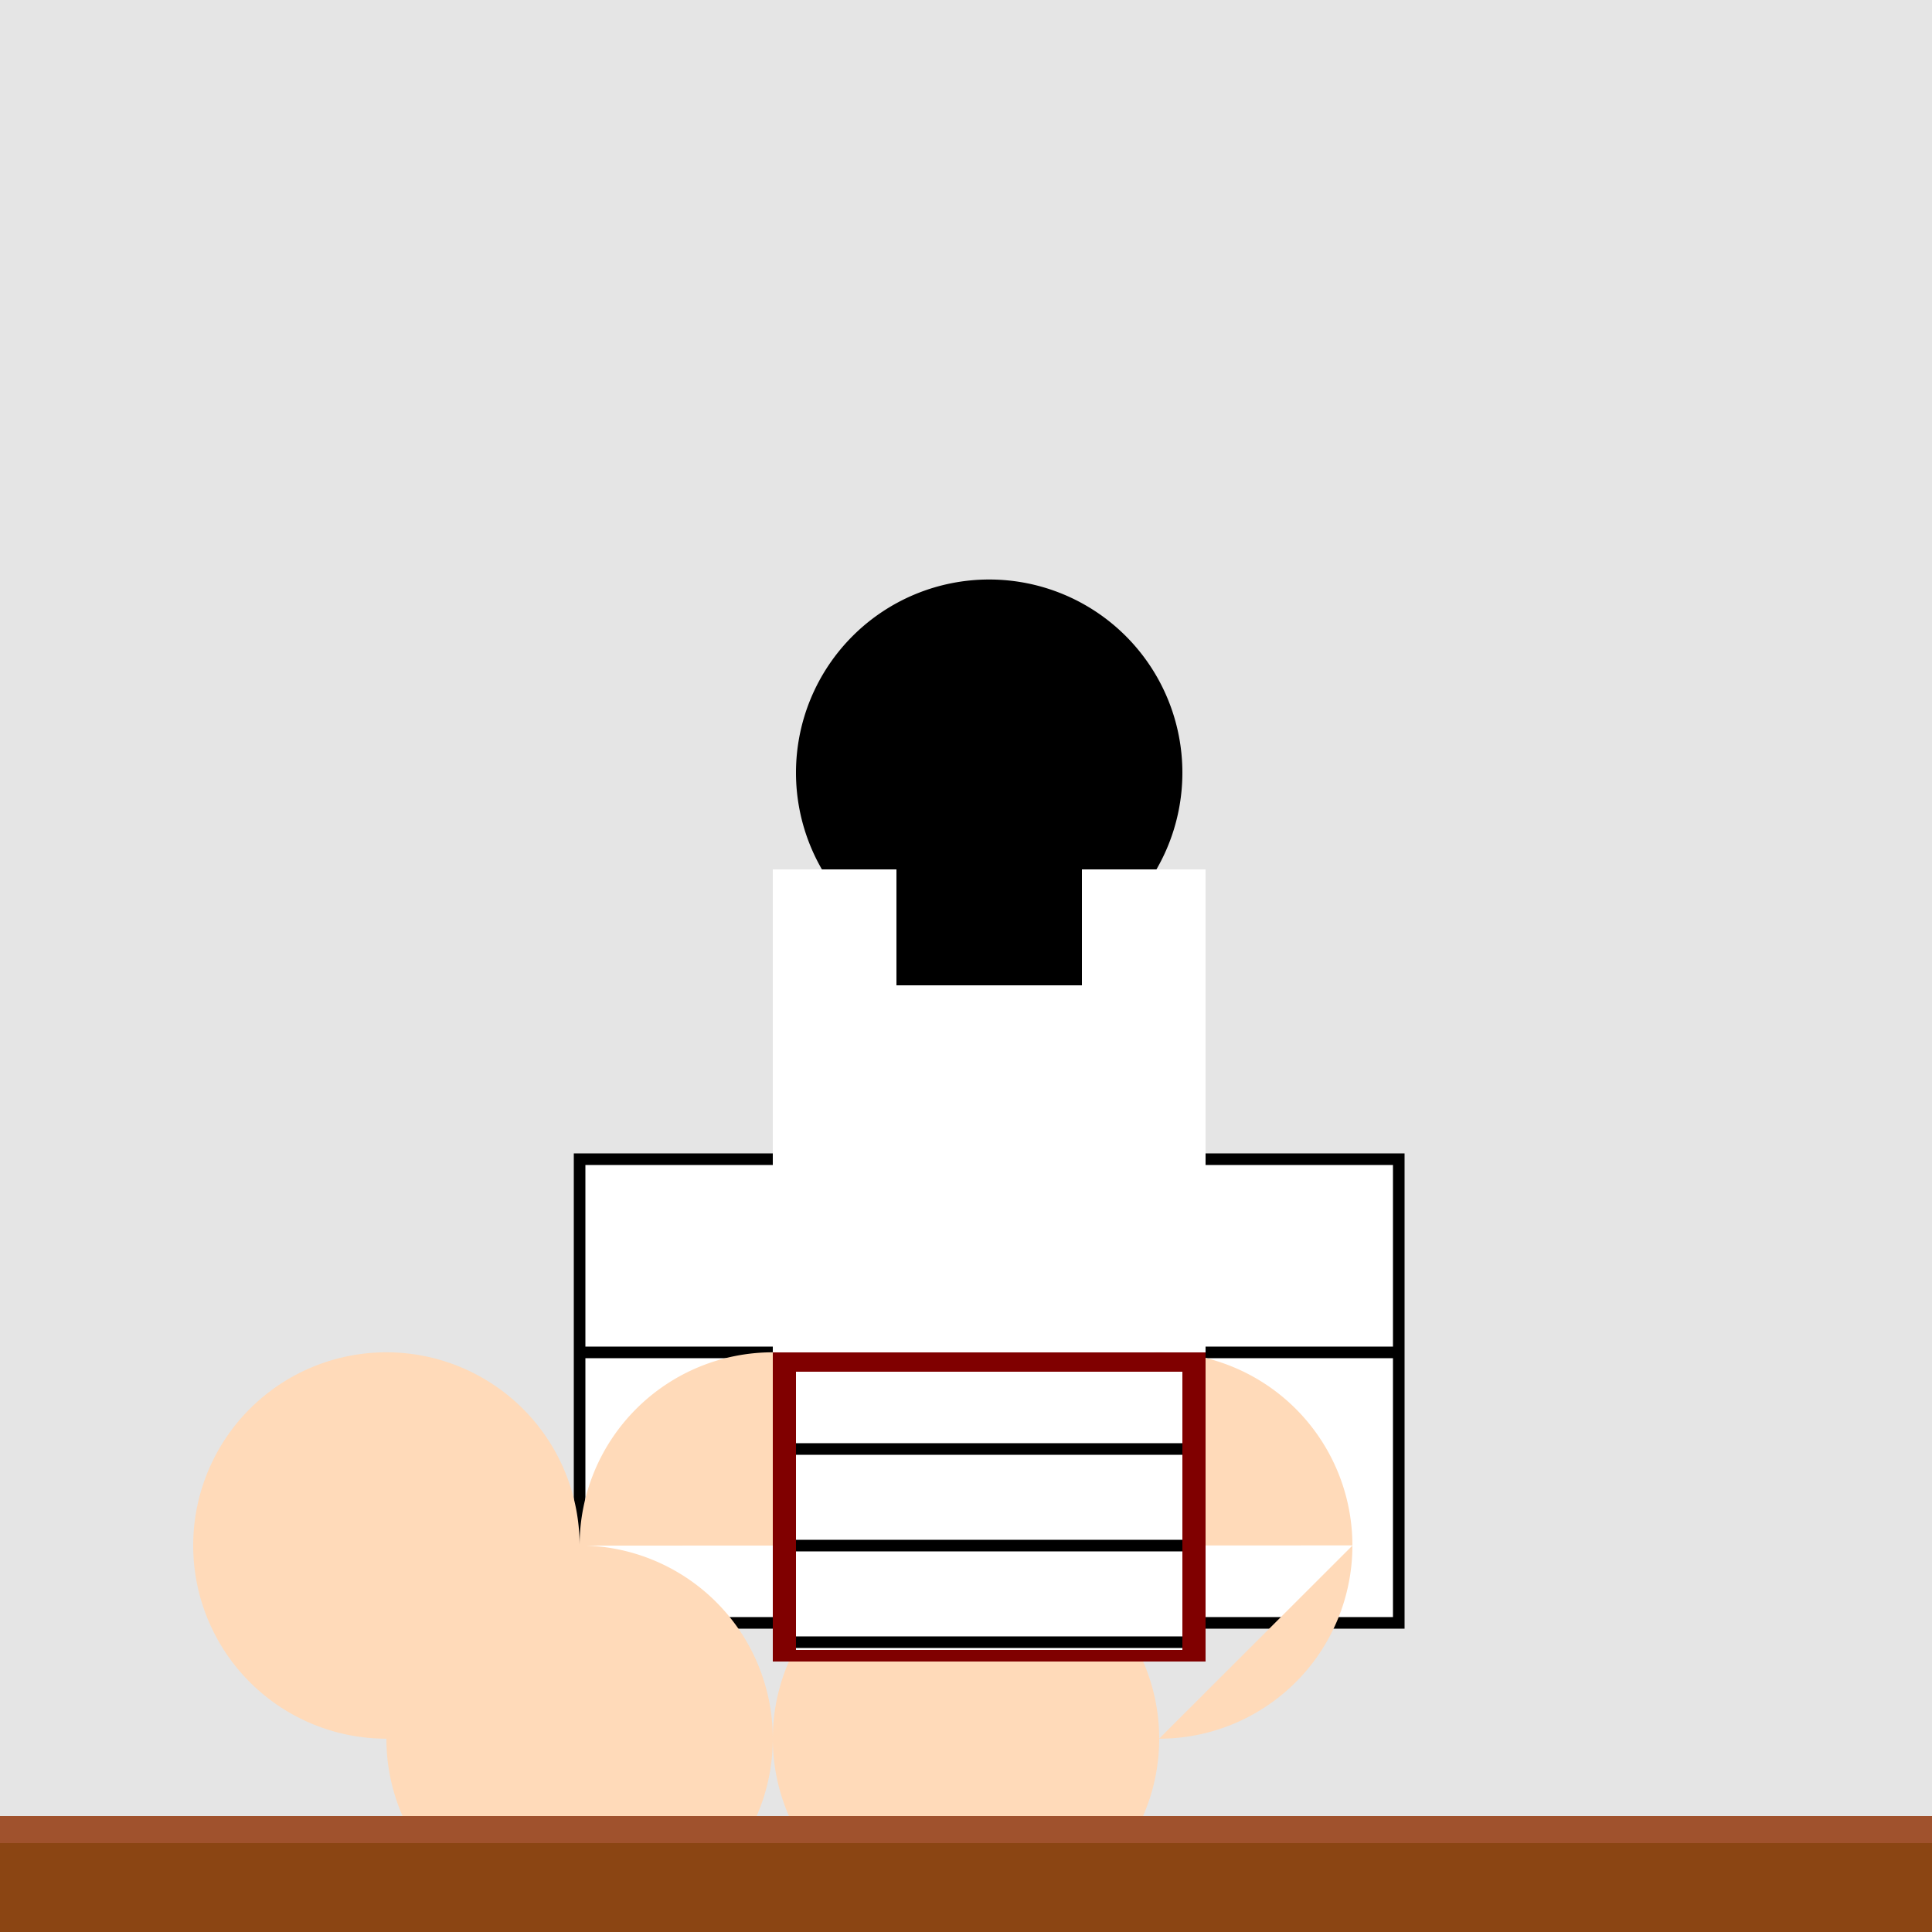<!--

Generated by DrawGPT.
Free, open source, AI generated images in SVG, PNG, and HTML Canvas format.
https://drawgpt.ai

Created: 2023-09-26T08:18:40.135Z
Link: https://drawgpt.ai/prompt/38697/

-->
<svg xmlns="http://www.w3.org/2000/svg" xmlns:xlink="http://www.w3.org/1999/xlink" width="500" height="500"><defs/><g><rect fill="#E5E5E5" stroke="none" x="0" y="0" width="512" height="512"/><rect fill="#FFFFFF" stroke="none" x="150" y="300" width="212" height="120"/><rect fill="none" stroke="#000000" x="150" y="300" width="212" height="120" stroke-miterlimit="10" stroke-width="3" stroke-dasharray=""/><path fill="none" stroke="#000000" paint-order="fill stroke markers" d=" M 150 350 L 362 350" stroke-miterlimit="10" stroke-width="3" stroke-dasharray=""/><path fill="#000000" stroke="none" paint-order="stroke fill markers" d=" M 306 200 A 50 50 0 1 1 306 199.95"/><rect fill="#FFFFFF" stroke="none" x="200" y="225" width="112" height="160"/><rect fill="#000000" stroke="none" x="232" y="225" width="48" height="30"/><path fill="#FFDAB9" stroke="none" paint-order="stroke fill markers" d=" M 150 400 A 50 50 0 1 1 150 399.95 L 200 450 A 50 50 0 1 1 200 449.95 L 250 400 A 50 50 0 1 1 250 399.95 L 300 450 A 50 50 0 1 1 300 449.95 L 350 400 A 50 50 0 1 1 350 399.95"/><rect fill="#8B4513" stroke="none" x="0" y="470" width="512" height="42"/><rect fill="#A0522D" stroke="none" x="0" y="470" width="512" height="7"/><rect fill="#800000" stroke="none" x="200" y="350" width="112" height="80"/><rect fill="#FFFFFF" stroke="none" x="206" y="355" width="100" height="72"/><path fill="none" stroke="#000000" paint-order="fill stroke markers" d=" M 206 375 L 306 375 M 206 400 L 306 400 M 206 425 L 306 425" stroke-miterlimit="10" stroke-width="3" stroke-dasharray=""/></g></svg>